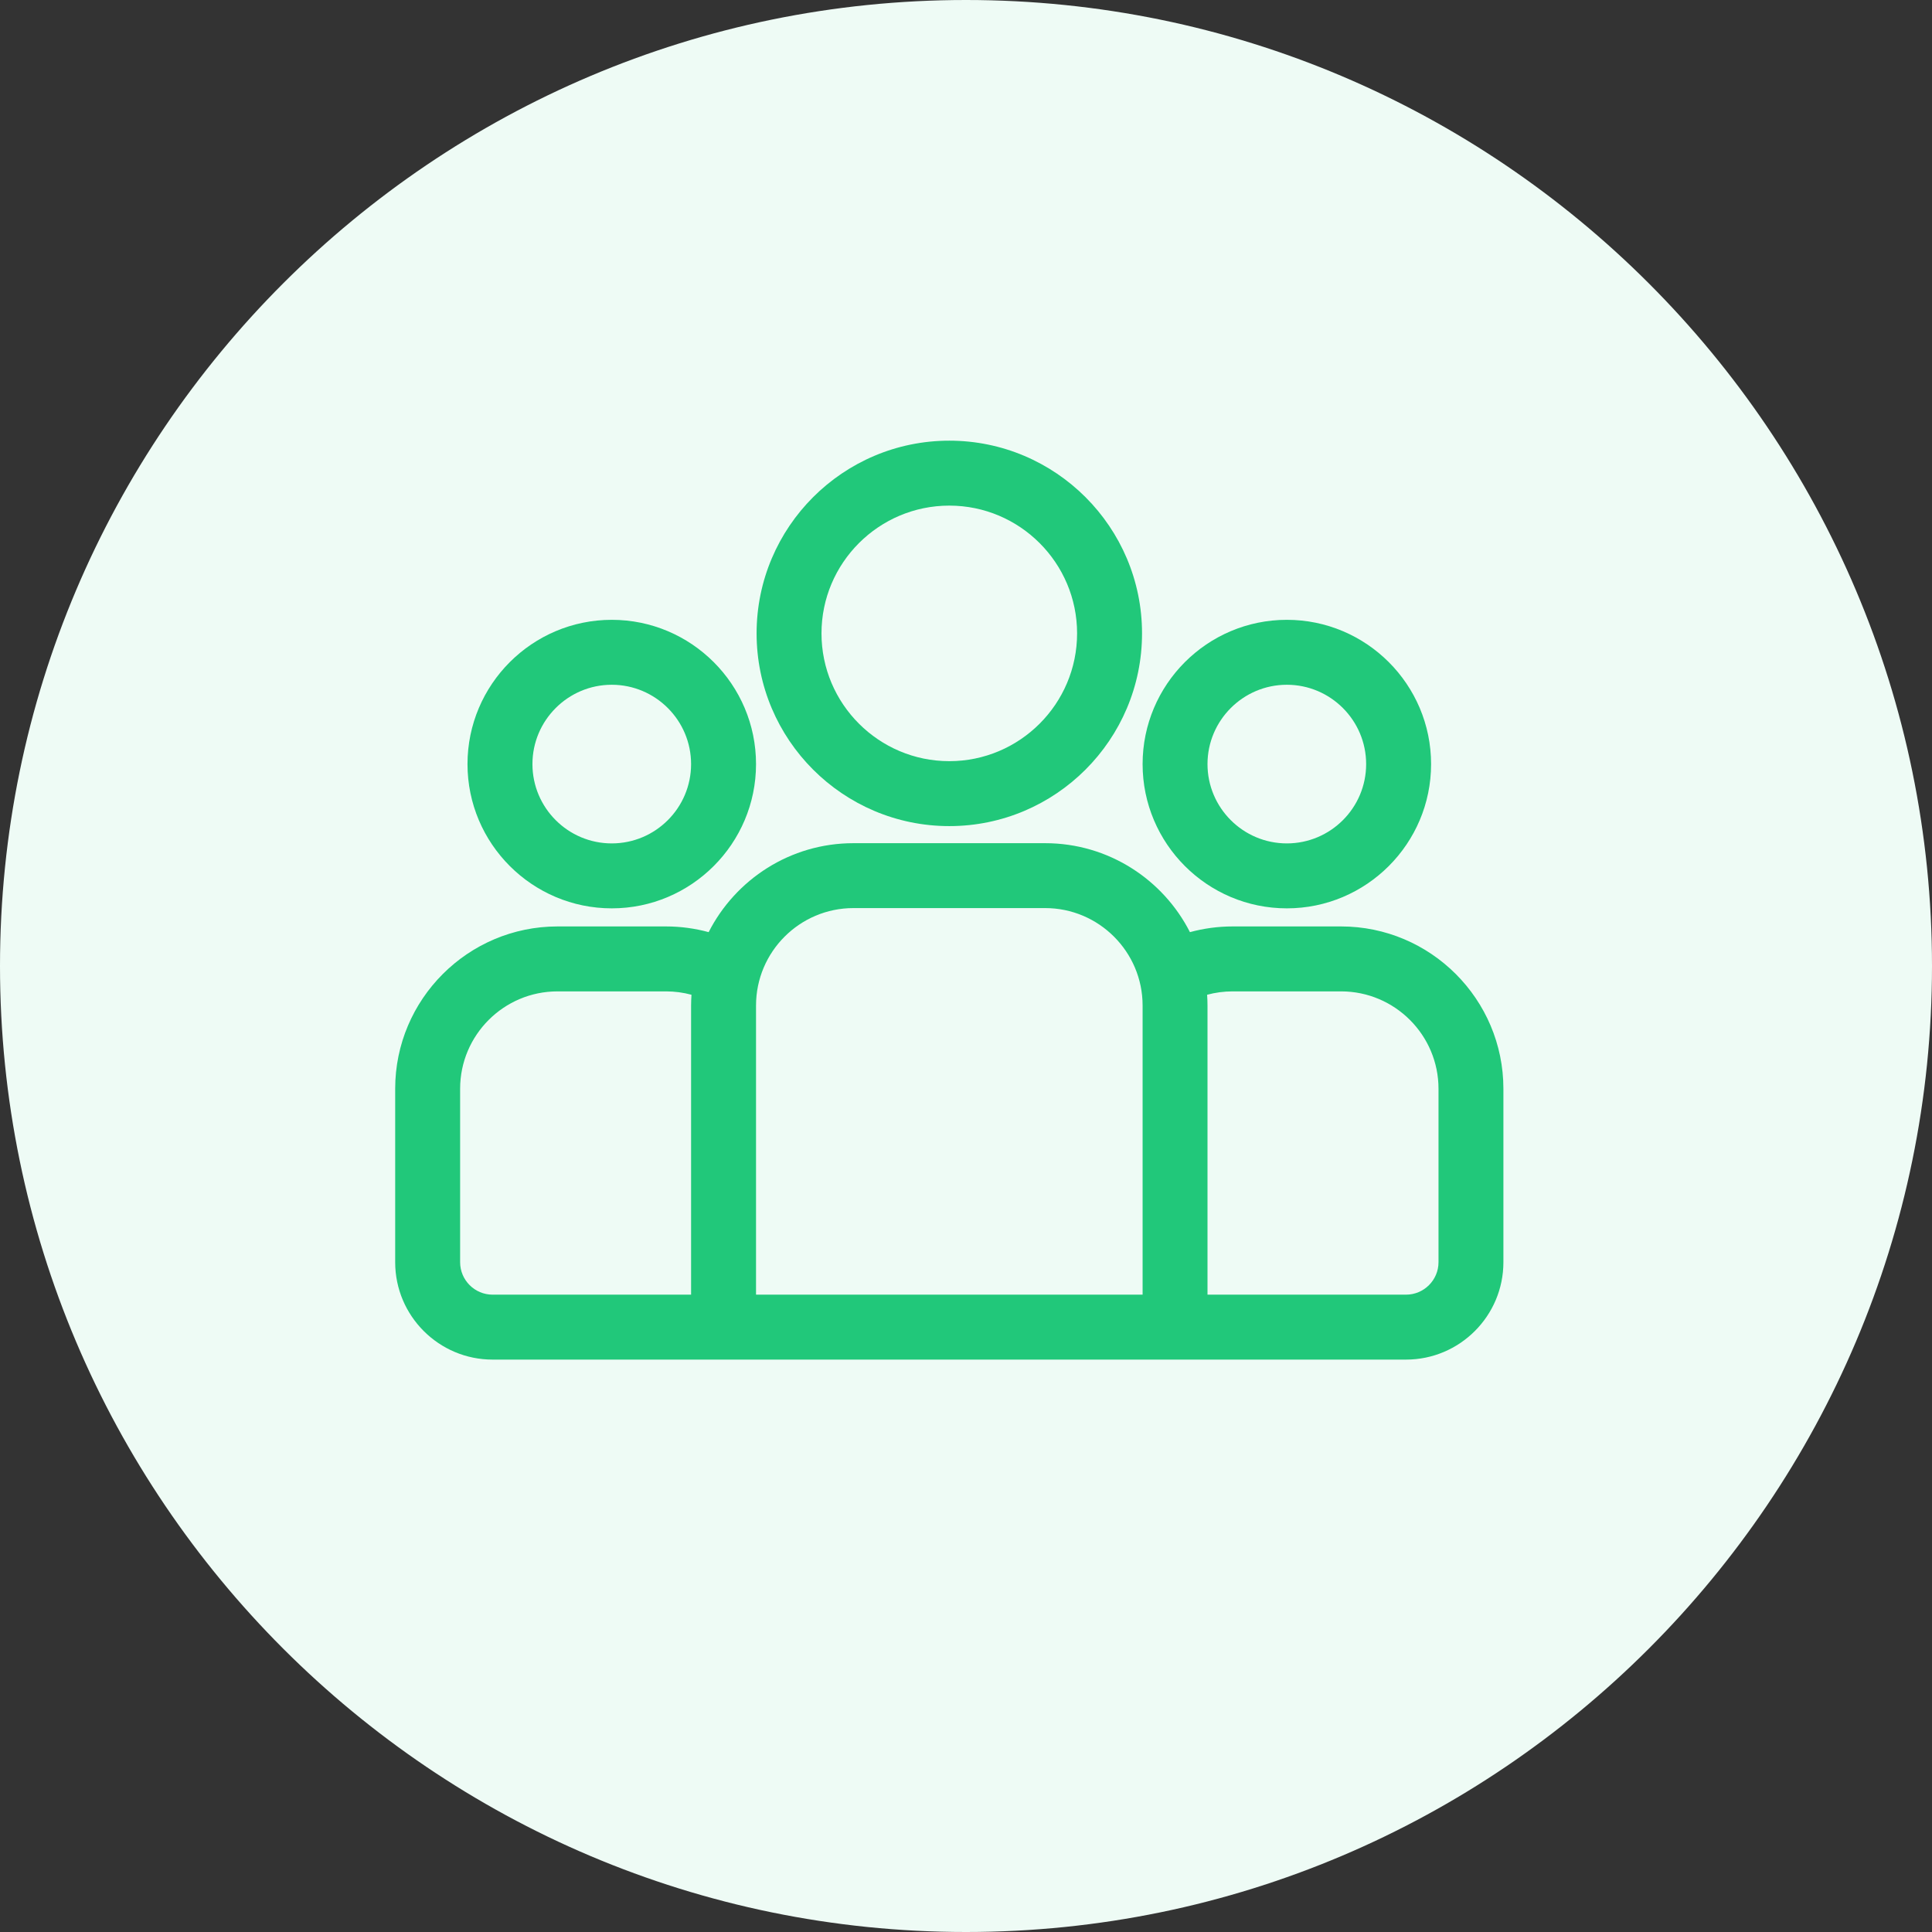 <?xml version="1.0" encoding="UTF-8"?>
<svg width="44px" height="44px" viewBox="0 0 44 44" version="1.1" xmlns="http://www.w3.org/2000/svg" xmlns:xlink="http://www.w3.org/1999/xlink">
    <rect x="0" y="0" width="44" height="44" fill="#333333" stroke="none"/>
    <!-- Generator: Sketch 51.3 (57544) - http://www.bohemiancoding.com/sketch -->
    <title>icon-team</title>
    <desc>Created with Sketch.</desc>
    <defs></defs>
    <g id="Welcome" stroke="none" stroke-width="1" fill="none" fill-rule="evenodd">
        <g id="Mobile-Portrait-Copy-2" transform="translate(-16, -780)" fill-rule="nonzero">
            <g id="Group-2-Copy-5" transform="translate(16, 749)">
                <g id="icon-team" transform="translate(0, 31)">
                    <path d="M22,0 C9.87,0 0,9.87 0,22 C0,34.13 9.87,44 22,44 C34.13,44 44,34.13 44,22 C44,9.87 34.13,0 22,0 Z" id="Shape" fill="#EEFBF5"></path>
                    <g id="group" transform="translate(9, 10)" fill="#21C87A">
                        <path d="M21.542,11.099 L19.072,11.099 C18.735,11.099 18.41,11.145 18.1,11.229 C17.489,10.028 16.241,9.203 14.803,9.203 L10.436,9.203 C8.998,9.203 7.751,10.028 7.139,11.229 C6.83,11.145 6.504,11.099 6.168,11.099 L3.697,11.099 C1.659,11.099 0,12.758 0,14.796 L0,18.746 C0,19.969 0.995,20.964 2.218,20.964 L23.021,20.964 C24.244,20.964 25.239,19.969 25.239,18.746 L25.239,14.796 C25.239,12.758 23.581,11.099 21.542,11.099 Z M6.739,12.9 L6.739,19.485 L2.218,19.485 C1.811,19.485 1.479,19.153 1.479,18.746 L1.479,14.796 C1.479,13.573 2.474,12.578 3.697,12.578 L6.168,12.578 C6.369,12.578 6.563,12.605 6.748,12.655 C6.743,12.736 6.739,12.818 6.739,12.9 Z M17.022,19.485 L8.218,19.485 L8.218,12.9 C8.218,11.677 9.213,10.681 10.436,10.681 L14.803,10.681 C16.026,10.681 17.022,11.677 17.022,12.9 L17.022,19.485 Z M23.761,18.746 C23.761,19.153 23.429,19.485 23.021,19.485 L18.5,19.485 L18.5,12.9 C18.5,12.818 18.497,12.736 18.491,12.655 C18.677,12.605 18.871,12.578 19.072,12.578 L21.542,12.578 C22.765,12.578 23.761,13.573 23.761,14.796 L23.761,18.746 Z" id="Shape"></path>
                        <path d="M4.933,4.116 C3.121,4.116 1.647,5.59 1.647,7.402 C1.647,9.213 3.121,10.687 4.933,10.687 C6.744,10.687 8.218,9.213 8.218,7.402 C8.218,5.59 6.744,4.116 4.933,4.116 Z M4.932,9.208 C3.936,9.208 3.126,8.398 3.126,7.402 C3.126,6.406 3.936,5.595 4.932,5.595 C5.929,5.595 6.739,6.406 6.739,7.402 C6.739,8.398 5.929,9.208 4.932,9.208 Z" id="Shape"></path>
                        <path d="M12.62,0.036 C10.199,0.036 8.231,2.005 8.231,4.425 C8.231,6.845 10.199,8.814 12.62,8.814 C15.04,8.814 17.009,6.845 17.009,4.425 C17.009,2.005 15.04,0.036 12.62,0.036 Z M12.62,7.335 C11.015,7.335 9.709,6.03 9.709,4.425 C9.709,2.82 11.015,1.515 12.62,1.515 C14.224,1.515 15.53,2.82 15.53,4.425 C15.53,6.03 14.224,7.335 12.62,7.335 Z" id="Shape"></path>
                        <path d="M20.307,4.116 C18.495,4.116 17.022,5.59 17.022,7.402 C17.022,9.213 18.495,10.687 20.307,10.687 C22.118,10.687 23.592,9.213 23.592,7.402 C23.592,5.59 22.118,4.116 20.307,4.116 Z M20.307,9.208 C19.311,9.208 18.5,8.398 18.5,7.402 C18.5,6.406 19.311,5.595 20.307,5.595 C21.303,5.595 22.113,6.406 22.113,7.402 C22.113,8.398 21.303,9.208 20.307,9.208 Z" id="Shape"></path>
                    </g>
                </g>
            </g>
        </g>
    </g>
</svg>